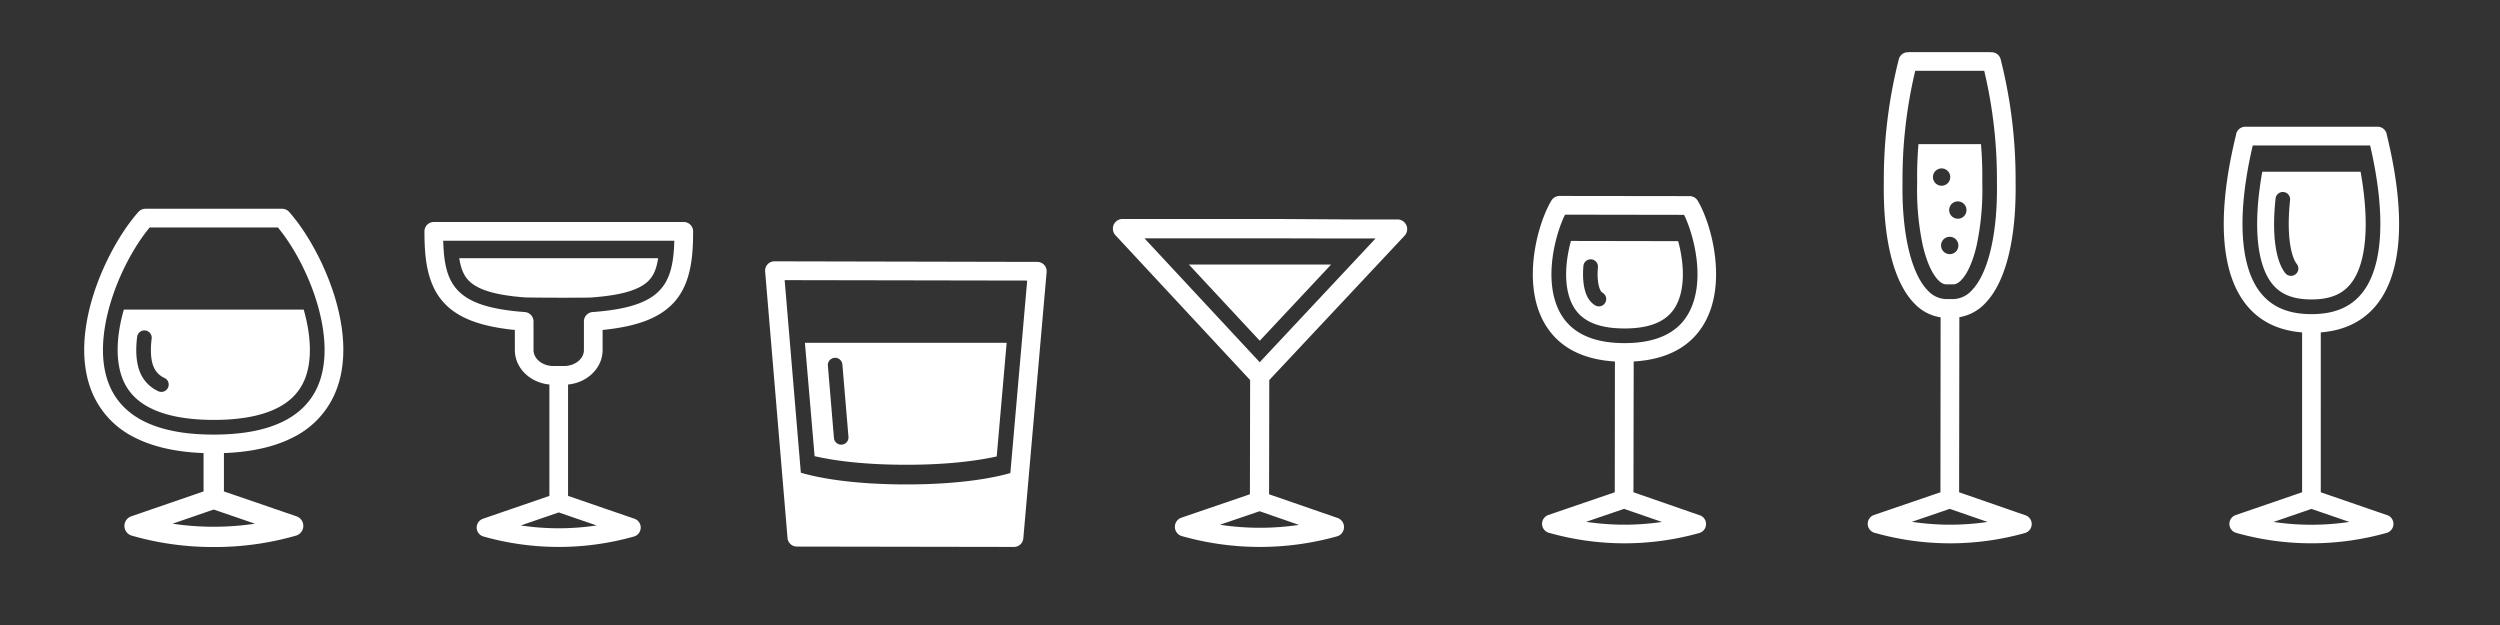 <?xml version="1.0" encoding="utf-8"?>
<svg width="800" height="200" viewBox="0 0 800 200" xmlns="http://www.w3.org/2000/svg" xmlns:svg="http://www.w3.org/2000/svg">
	<rect x="0" y="0" width="800" height="200" fill="#333333" stroke="none"/>
	<path fill="#fff" xmlns="http://www.w3.org/2000/svg" d="M 97.18,99.062 H 39.631 c -2.624,9.125 -2.624,17.22 -0.108,22.862 1.803,4.009 4.883,6.965 9.403,9.039 4.899,2.252 11.446,3.398 19.449,3.405 h 0.093 c 7.995,0 14.527,-1.153 19.425,-3.405 4.52,-2.074 7.592,-5.03 9.395,-9.039 2.538,-5.634 2.492,-13.737 -0.108,-22.862 z m -43.464,25.083 a 2.322,2.322 0 0 1 -2.082,1.261 2.376,2.376 0 0 1 -1.083,-0.263 11.454,11.454 0 0 1 -5.588,-5.65 c -1.308,-2.91 -1.679,-6.965 -1.076,-11.717 a 2.34,2.34 0 0 1 4.644,0.588 c -0.488,3.87 -0.24,7.112 0.704,9.202 a 6.826,6.826 0 0 0 3.475,3.421 2.322,2.322 0 0 1 1.006,3.158 z M 106.908,94.295 C 103.812,84.497 98.31,74.351 92.529,67.819 a 3.003,3.003 0 0 0 -2.244,-1.014 h -43.758 a 2.987,2.987 0 0 0 -2.237,1.014 c -5.789,6.532 -11.299,16.678 -14.387,26.476 -2.724,8.652 -4.953,21.236 -0.108,32.017 a 28.202,28.202 0 0 0 13.157,13.621 c 5.866,3.026 13.319,4.721 22.188,5.054 v 12.267 l -23.078,7.948 a 3.243,3.243 0 0 0 0.062,6.191 93.792,93.792 0 0 0 26.313,3.653 93.861,93.861 0 0 0 26.313,-3.653 3.243,3.243 0 0 0 0.07,-6.191 l -23.164,-7.948 v -12.267 c 8.869,-0.333 16.33,-2.028 22.188,-5.054 a 28.171,28.171 0 0 0 13.157,-13.621 c 4.868,-10.781 2.631,-23.365 -0.093,-32.017 z M 81.593,167.585 a 89.659,89.659 0 0 1 -26.375,0 l 13.157,-4.535 z m 19.975,-43.727 c -4.535,10.061 -15.68,15.2 -33.124,15.215 h -0.077 c -17.444,0 -28.581,-5.131 -33.116,-15.215 -6.865,-15.269 2.91,-39.346 12.654,-51.079 h 41.018 c 9.736,11.733 19.511,35.809 12.646,51.079 z M 755.393,54.957 h -31.468 c -2.956,16.616 -1.888,29.409 3.096,35.771 2.74,3.475 6.756,5.092 12.63,5.092 5.874,0 9.891,-1.617 12.63,-5.092 5,-6.331 6.06,-19.155 3.111,-35.771 z m -20.826,32.814 a 2.322,2.322 0 0 1 -1.447,0.503 2.322,2.322 0 0 1 -1.842,-0.89 c -3.165,-4.017 -4.303,-12.708 -3.096,-23.86 a 2.335,2.335 0 0 1 4.644,0.495 c -1.223,11.547 0.387,18.241 2.144,20.455 a 2.322,2.322 0 0 1 -0.402,3.297 z m 29.316,77.075 -21.236,-7.321 V 106.368 c 7.739,-0.619 13.776,-3.653 18.017,-9.032 8.08,-10.254 9.241,-28.635 3.328,-53.308 -0.085,-0.348 -0.17,-0.712 -0.201,-0.875 a 2.987,2.987 0 0 0 -2.964,-2.6 h -42.334 a 2.987,2.987 0 0 0 -2.964,2.6 l -0.217,0.913 c -5.897,24.595 -4.744,43.015 3.343,53.269 4.241,5.417 10.301,8.413 18.017,9.032 v 51.156 l -21.244,7.298 a 2.987,2.987 0 0 0 0.062,5.673 88.637,88.637 0 0 0 48.339,0 2.987,2.987 0 0 0 0.054,-5.673 z M 723.345,93.645 c -6.694,-8.513 -7.569,-25.199 -2.469,-47.093 h 37.566 c 5.092,21.894 4.218,38.603 -2.477,47.093 -3.645,4.644 -8.985,6.88 -16.307,6.88 -7.321,0 -12.661,-2.268 -16.314,-6.896 z m 16.314,69.204 12.127,4.171 a 82.361,82.361 0 0 1 -24.255,0 z M 146.966,82.617 c 0.519,3.428 1.494,5.634 3.096,7.252 2.933,2.933 8.73,4.644 18.234,5.317 0.58,0 4.466,0.077 10.487,0.077 6.021,0 9.906,0 10.502,-0.077 9.496,-0.689 15.285,-2.384 18.218,-5.317 1.617,-1.617 2.593,-3.823 3.096,-7.252 z m 71.812,-11.57 h -79.969 a 2.987,2.987 0 0 0 -2.987,2.995 c 0,8.227 0.727,16.655 6.006,22.599 4.458,5.007 11.609,7.809 22.924,8.947 v 6.439 c 0,5.719 4.852,10.432 11.052,11.013 v 35.647 l -21.236,7.306 a 2.98,2.98 0 0 0 0.054,5.665 88.637,88.637 0 0 0 48.339,0 2.987,2.987 0 0 0 0.062,-5.665 l -21.244,-7.306 V 123.038 c 6.191,-0.58 11.052,-5.294 11.052,-11.013 v -6.439 c 11.346,-1.138 18.466,-3.939 22.955,-8.947 5.286,-5.944 6.013,-14.372 6.013,-22.599 a 2.987,2.987 0 0 0 -3.018,-2.995 z M 190.917,168.143 a 81.664,81.664 0 0 1 -24.255,0 l 12.127,-4.164 z m -1.292,-68.283 a 2.995,2.995 0 0 0 -2.771,2.987 v 9.179 c 0,2.809 -2.856,5.1 -6.362,5.1 h -3.405 c -3.514,0 -6.362,-2.322 -6.362,-5.1 v -9.179 a 2.995,2.995 0 0 0 -2.771,-2.987 C 145.867,98.25 142.199,91.261 141.827,77.029 h 73.956 c -0.41,14.232 -4.071,21.221 -26.159,22.831 z m 67.95,9.844 3.096,36.266 c 5.03,1.176 14.457,2.732 29.053,2.755 h 0.356 c 14.441,0 23.837,-1.548 28.867,-2.662 l 3.181,-36.374 z m 11.756,32.582 h -0.147 a 2.322,2.322 0 0 1 -2.322,-2.144 l -1.943,-23.125 a 2.33,2.33 0 0 1 4.644,-0.387 l 1.943,23.094 a 2.322,2.322 0 0 1 -2.159,2.562 z m 64.816,-57.51 a 3.003,3.003 0 0 0 -2.206,-0.967 l -84.118,-0.186 v 0 a 2.995,2.995 0 0 0 -2.98,3.243 l 7.167,85.294 a 2.987,2.987 0 0 0 2.98,2.74 l 69.491,0.116 v 0 a 2.995,2.995 0 0 0 2.98,-2.724 l 7.461,-85.271 a 3.011,3.011 0 0 0 -0.774,-2.244 z m -10.835,66.596 c -3.769,1.107 -14.573,3.676 -33.604,3.645 -19.031,-0.031 -29.695,-2.631 -33.441,-3.754 l -5.178,-61.62 77.609,0.139 z m 214.949,-67.811 a 43.936,43.936 0 0 0 -1.246,-6.393 l -34.316,-0.062 a 44.114,44.114 0 0 0 -1.269,6.393 c -0.495,4.102 -0.549,9.937 2.012,14.496 2.678,4.775 8.033,7.097 16.361,7.112 8.327,0.015 13.706,-2.322 16.399,-7.05 2.577,-4.551 2.538,-10.394 2.059,-14.496 z m -24.665,13.42 a 2.322,2.322 0 0 1 -1.958,1.06 2.376,2.376 0 0 1 -1.285,-0.387 6.702,6.702 0 0 1 -2.198,-2.322 c -1.323,-2.322 -1.842,-5.998 -1.463,-10.231 a 2.331,2.331 0 1 1 4.644,0.418 c -0.294,3.212 0.039,6.021 0.875,7.523 a 2.136,2.136 0 0 0 0.689,0.681 2.322,2.322 0 0 1 0.697,3.258 z m 30.33,67.912 -21.221,-7.368 0.077,-41.854 c 10.765,-0.627 18.404,-4.791 22.699,-12.383 7.306,-12.894 2.151,-31.816 -2.229,-39.083 a 3.003,3.003 0 0 0 -2.562,-1.447 l -41.653,-0.054 a 3.018,3.018 0 0 0 -2.562,1.439 c -4.404,7.252 -9.62,26.151 -2.36,39.075 4.272,7.615 11.895,11.802 22.66,12.46 l -0.046,41.846 -21.252,7.267 a 2.987,2.987 0 0 0 0.046,5.665 88.544,88.544 0 0 0 48.339,0.085 2.987,2.987 0 0 0 0.07,-5.665 z m -44.578,-64.599 c -5.773,-10.278 -1.602,-25.462 1.463,-31.607 l 38.1,0.062 c 3.049,6.191 7.167,21.353 1.362,31.615 -3.552,6.277 -10.44,9.45 -20.486,9.434 -10.046,-0.015 -16.879,-3.22 -20.432,-9.504 z m 20.354,62.541 12.12,4.187 a 82.965,82.965 0 0 1 -12.127,0.882 84.164,84.164 0 0 1 -12.143,-0.921 z M 425.88,84.66 h -44.067 -1.362 l 22.676,24.379 22.753,-24.301 h -0.07 z m 23.628,-9.279 a 3.096,3.096 0 0 0 -2.237,-5.162 H 432.342 v 0 l -24.696,-0.147 h -48.494 a 3.096,3.096 0 0 0 -2.252,5.147 l 43.138,46.397 -0.062,36.545 -22.003,7.523 a 3.096,3.096 0 0 0 0.054,5.82 91.694,91.694 0 0 0 49.98,0.085 3.096,3.096 0 0 0 0.077,-5.82 l -21.979,-7.6 0.062,-36.545 z m -33.844,92.584 a 85.054,85.054 0 0 1 -25.276,-0.046 l 12.685,-4.326 z M 403.111,115.911 366.226,76.263 h 41.42 l 19.797,0.054 v 0 h 12.739 z M 634.329,58.462 V 58.207 c 0.062,-3.87 -0.077,-7.933 -0.418,-12.089 h -20.006 c -0.333,4.156 -0.48,8.211 -0.41,12.089 v 0.255 a 84.923,84.923 0 0 0 1.819,20.168 c 1.192,5.085 2.941,8.993 4.922,11.013 1.169,1.192 2.012,1.354 2.693,1.354 h 1.974 c 0.666,0 1.548,-0.163 2.686,-1.354 1.981,-2.02 3.73,-5.928 4.914,-11.013 a 84.923,84.923 0 0 0 1.826,-20.168 z m -15.788,-1.811 a 2.771,2.771 0 1 1 2.778,2.786 2.778,2.778 0 0 1 -2.778,-2.771 z m 5.371,24.665 a 2.771,2.771 0 1 1 2.771,-2.732 2.771,2.771 0 0 1 -2.771,2.747 z m 2.6,-11.33 a 2.771,2.771 0 1 1 2.763,-2.771 2.771,2.771 0 0 1 -2.763,2.786 z m 21.631,94.906 -21.229,-7.368 0.077,-56.024 a 14.596,14.596 0 0 0 8.204,-4.38 c 6.609,-6.733 10.061,-20.509 9.798,-38.789 a 156.874,156.874 0 0 0 -4.775,-39.338 2.987,2.987 0 0 0 -2.902,-2.275 h -0.224 a 3.908,3.908 0 0 0 -0.519,-0.046 H 623.912 611.258 a 3.475,3.475 0 0 0 -0.511,0.046 h -0.263 a 2.98,2.98 0 0 0 -2.879,2.275 157.261,157.261 0 0 0 -4.783,39.362 c -0.286,18.28 3.189,32.056 9.806,38.789 a 14.565,14.565 0 0 0 8.366,4.404 l -0.054,55.978 -21.252,7.267 a 2.987,2.987 0 0 0 0.046,5.665 88.544,88.544 0 0 0 48.339,0.085 2.987,2.987 0 0 0 0.07,-5.665 z M 608.805,58.4 v -0.101 a 149.607,149.607 0 0 1 4.071,-35.647 h 11.036 11.036 a 149.607,149.607 0 0 1 4.071,35.647 v 0.101 c 0.263,16.252 -2.763,29.13 -8.087,34.556 a 8.258,8.258 0 0 1 -6.029,2.755 h -1.981 a 8.227,8.227 0 0 1 -6.029,-2.755 c -5.332,-5.425 -8.351,-18.342 -8.087,-34.556 z M 623.912,167.903 a 84.164,84.164 0 0 1 -12.127,-0.921 l 12.135,-4.148 12.104,4.187 a 83.042,83.042 0 0 1 -12.112,0.882 z" id="path1280"/>
</svg>